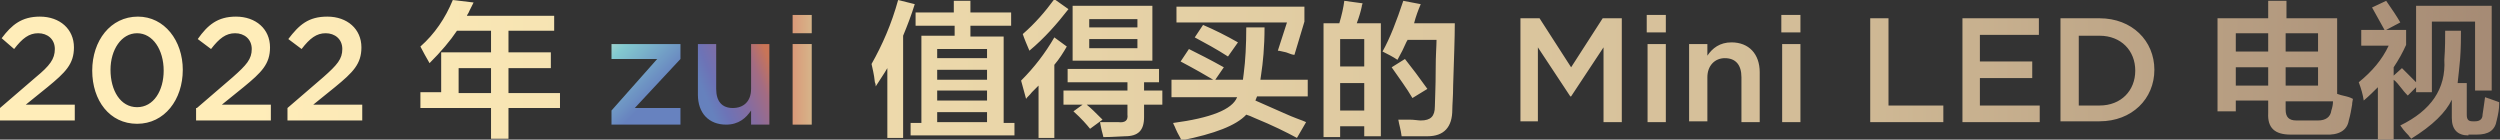 <?xml version="1.0" encoding="utf-8"?>
<!-- Generator: Adobe Illustrator 26.0.0, SVG Export Plug-In . SVG Version: 6.00 Build 0)  -->
<svg version="1.1" id="图层_1" xmlns="http://www.w3.org/2000/svg" xmlns:xlink="http://www.w3.org/1999/xlink" x="0px" y="0px"
	 width="300.9px" height="16.8px" viewBox="0 0 300.9 16.8" style="enable-background:new 0 0 300.9 16.8;" xml:space="preserve">
<rect x="0" y="0" width="300.9" height="16.8" fill="#333333" stroke="none"/>
<style type="text/css">
	.st0{fill-rule:evenodd;clip-rule:evenodd;fill:url(#SVGID_1_);}
	.st1{fill-rule:evenodd;clip-rule:evenodd;fill:url(#SVGID_00000178191760186451088580000005068352440483426736_);}
	.st2{fill-rule:evenodd;clip-rule:evenodd;fill:url(#SVGID_00000156568325289281045550000002510875042608884151_);}
	.st3{fill:url(#SVGID_00000091718997360668784680000001633514963317964695_);}
</style>
<linearGradient id="SVGID_1_" gradientUnits="userSpaceOnUse" x1="-530.669" y1="565.731" x2="-529.886" y2="565.731" gradientTransform="matrix(2.91 0 0 -13.235 1639.627 7495.837)">
	<stop  offset="0" style="stop-color:#DA9978"/>
	<stop  offset="1" style="stop-color:#D6B48A"/>
</linearGradient>
<path class="st0" d="M95.4,4h2.3V1.8h-2.3V4z M95.4,15h2.3V5.3h-2.3V15z"/>
<linearGradient id="SVGID_00000042724868223181682080000002013940606961630119_" gradientUnits="userSpaceOnUse" x1="-714.194" y1="552.474" x2="-713.29" y2="552.902" gradientTransform="matrix(8.594 0 0 -9.714 6222.824 5378.64)">
	<stop  offset="0" style="stop-color:#6681BD"/>
	<stop  offset="0.18" style="stop-color:#6D73B6"/>
	<stop  offset="0.51" style="stop-color:#876C9F"/>
	<stop  offset="0.78" style="stop-color:#A46C82"/>
	<stop  offset="1" style="stop-color:#C97557"/>
</linearGradient>
<path style="fill-rule:evenodd;clip-rule:evenodd;fill:url(#SVGID_00000042724868223181682080000002013940606961630119_);" d="
	M87.4,15c1.5,0,2.4-0.8,3-1.7V15h2.2V5.3h-2.2v5.4c0,1.5-0.9,2.3-2.2,2.3c-1.3,0-2-0.8-2-2.3V5.3H84v6.1C84,13.6,85.3,15,87.4,15z"
	/>
<linearGradient id="SVGID_00000036940090423109452290000002719679602336388764_" gradientUnits="userSpaceOnUse" x1="-711.046" y1="553.201" x2="-710.353" y2="552.399" gradientTransform="matrix(8.304 0 0 -9.704 5977.95 5372.617)">
	<stop  offset="0" style="stop-color:#B0D8CD"/>
	<stop  offset="0.21" style="stop-color:#83CAD0"/>
	<stop  offset="0.9" style="stop-color:#6782BF"/>
</linearGradient>
<path style="fill-rule:evenodd;clip-rule:evenodd;fill:url(#SVGID_00000036940090423109452290000002719679602336388764_);" d="
	M73.6,15h8.3v-2h-5.5l5.5-5.9V5.3h-8.3v1.8h5.5l-5.5,6.2V15z"/>
<linearGradient id="SVGID_00000062184531165251105260000014863703103983152559_" gradientUnits="userSpaceOnUse" x1="0" y1="8.395" x2="300.909" y2="8.395">
	<stop  offset="9.999999e-02" style="stop-color:#FFEDB9"/>
	<stop  offset="0.73" style="stop-color:#D2BC97"/>
	<stop  offset="1" style="stop-color:#A58A74"/>
</linearGradient>
<path style="fill:url(#SVGID_00000062184531165251105260000014863703103983152559_);" d="M0,13l4.3-3.7C6,7.9,6.6,7.1,6.6,5.9
	c0-1.2-0.9-1.9-2-1.9S2.7,4.6,1.7,5.9L0.2,4.6C1.4,3,2.6,2,4.8,2c2.4,0,4.1,1.5,4.1,3.7v0c0,2-1,3-3.2,4.8l-2.6,2.1H9v1.9H0V13z
	 M11.1,8.5L11.1,8.5c0-3.6,2.2-6.5,5.5-6.5C19.8,2,22,4.9,22,8.4v0c0,3.6-2.2,6.5-5.5,6.5C13.2,14.9,11.1,12.1,11.1,8.5z M19.7,8.5
	L19.7,8.5C19.7,6,18.4,4,16.5,4s-3.2,2-3.2,4.4v0c0,2.5,1.2,4.5,3.2,4.5C18.5,12.9,19.7,10.9,19.7,8.5z M23.7,13L28,9.3
	c1.7-1.5,2.3-2.2,2.3-3.4c0-1.2-0.9-1.9-2-1.9s-1.9,0.6-2.9,1.9l-1.6-1.2C25,3,26.2,2,28.4,2c2.4,0,4.1,1.5,4.1,3.7v0
	c0,2-1,3-3.2,4.8l-2.6,2.1h5.9v1.9h-9V13z M34.6,13l4.3-3.7c1.7-1.5,2.3-2.2,2.3-3.4c0-1.2-0.9-1.9-2-1.9s-1.9,0.6-2.9,1.9l-1.6-1.2
	C36,3,37.1,2,39.4,2c2.4,0,4.1,1.5,4.1,3.7v0c0,2-1,3-3.2,4.8l-2.6,2.1h5.9v1.9h-9V13z M51.7,7.6c-0.4-0.7-0.8-1.4-1.1-2
	c1.7-1.5,3-3.4,3.9-5.6L57,0.3c-0.1,0.2-0.3,0.6-0.5,1c-0.1,0.3-0.3,0.5-0.3,0.6h10.5v1.8h-5.5v2.6h5.1v1.9h-5.1v3h6.2V13h-6.2v3.7
	h-2.1V13h-8.5v-1.9h2.5V6.3h6V3.7H55C54.2,4.9,53.1,6.2,51.7,7.6z M55.2,8.2v3h3.9v-3H55.2z M106.8,16.7V8.2
	c-0.4,0.7-0.9,1.4-1.4,2.2c0-0.1,0-0.3-0.1-0.5c-0.1-1-0.3-1.7-0.4-2.2c1.3-2.3,2.4-4.8,3.2-7.7l2,0.5c-0.4,1.3-0.9,2.6-1.4,3.8
	v12.3H106.8z M110.2,3.1V1.5h4.6V0.1h2v1.4h4.9v1.6h-4.9v1.3h4v10.4h1.3v1.5h-12.5v-1.5h1.3V4.3h4V3.1H110.2z M112.8,5.9V7h6V5.9
	H112.8z M112.8,8.4v1.2h6V8.4H112.8z M112.8,10.9v1.2h6v-1.2H112.8z M112.8,13.5v1.2h6v-1.2H112.8z M125,16.7v-6.4
	c-0.2,0.2-0.5,0.5-0.8,0.8c-0.3,0.4-0.6,0.6-0.7,0.8c-0.2-0.7-0.4-1.5-0.6-2.2c1.6-1.6,2.9-3.3,4-5.2l1.5,1.1
	c-0.4,0.7-0.9,1.5-1.5,2.2v8.8H125z M123.9,6.1c-0.3-0.7-0.6-1.4-0.8-2c1.5-1.3,2.7-2.7,3.8-4.2l1.7,1.2
	C127.2,2.9,125.7,4.6,123.9,6.1z M128.5,9.9V8.3h11v1.6h-1.8v1h2.2v1.7h-2.2v1.5c0,1.6-0.7,2.3-2.3,2.3c-0.5,0-1.4,0.1-2.6,0.1
	c0-0.1-0.1-0.4-0.2-0.8c-0.1-0.5-0.2-0.9-0.2-1c0.8,0,1.5,0,2.2,0c0.8,0.1,1.2-0.2,1.1-0.9v-1.2h-4.9c0.5,0.4,1.1,1,1.9,1.8
	l-1.5,1.1c-0.4-0.5-1-1.2-2-2.1l1.1-0.8H128v-1.7h7.7v-1H128.5z M129.1,7.3V0.7h9.6v6.6H129.1z M131.1,2.3v1h5.8v-1H131.1z
	 M131.1,4.7v1.1h5.8V4.7H131.1z M141,11.6v-2h8.6l0.1-0.8c0.2-1.5,0.3-3.4,0.3-5.5h2.2c0,2.4-0.2,4.3-0.4,5.6l-0.1,0.7h5.7v2h-6.1
	l-0.2,0.5c0.7,0.3,1.8,0.8,3.4,1.5c1.3,0.6,2.3,0.9,2.7,1.1l-1.1,1.9c-1.3-0.7-2.9-1.5-5.1-2.4c-0.4-0.2-0.7-0.3-1-0.4
	c-1.2,1.3-3.8,2.3-7.8,3.1c-0.1-0.3-0.4-0.7-0.7-1.4c-0.1-0.3-0.3-0.6-0.3-0.7c4.5-0.6,7.1-1.6,7.7-3.1H141z M155.8,6.6
	c-0.2,0-0.5-0.1-1-0.3c-0.5-0.1-0.8-0.2-1-0.2l1.1-3.4h-13.3V0.8H157v1.8L155.8,6.6z M146.2,9.7c-1-0.6-2.4-1.4-4.1-2.3l1-1.5
	c1.2,0.6,2.6,1.3,4.2,2.2L146.2,9.7z M147.8,6.8c-1.4-0.9-2.7-1.6-4-2.3l1-1.5c1.4,0.6,2.8,1.3,4.2,2.1L147.8,6.8z M159.3,16.5V2.8
	h1.9c0.3-1,0.5-1.9,0.6-2.7l2.2,0.3c0,0.1-0.1,0.2-0.1,0.4c-0.1,0.5-0.3,1.2-0.6,2h2.9v13.6h-2v-1.2h-2.9v1.3H159.3z M161.3,4.7v3.3
	h2.9V4.7H161.3z M161.3,10v3.3h2.9V10H161.3z M168.7,16.4c-0.1-0.8-0.3-1.4-0.4-2c0.3,0,0.7,0,1.3,0c0.6,0,1.1,0.1,1.4,0.1
	c1.2,0,1.7-0.5,1.7-1.7c0-0.7,0.1-2.2,0.1-4.5c0-1.7,0.1-2.8,0.1-3.5h-3.5c0,0,0,0.1-0.1,0.2c-0.3,0.7-0.7,1.5-1.1,2.2
	c-0.6-0.4-1.2-0.7-1.8-1c0.9-1.6,1.7-3.7,2.5-6.1l2.1,0.4c-0.3,0.7-0.6,1.5-0.8,2.3h4.9c0,1.8-0.1,4.3-0.2,7.5
	c0,1.3-0.1,2.3-0.1,2.9c0,2.1-1,3.2-3,3.2C170.8,16.4,169.8,16.4,168.7,16.4z M170,11.8c-0.7-1.2-1.6-2.4-2.5-3.7l1.6-1
	c0.8,1,1.7,2.2,2.7,3.6L170,11.8z M183,2.2h2.3l3.8,5.9l3.8-5.9h2.3v12.5h-2.2v-9l-3.9,5.9H189l-3.9-5.9v8.9H183V2.2z M198.2,1.8
	h2.3v2.1h-2.3V1.8z M198.3,5.3h2.2v9.4h-2.2V5.3z M203.3,5.3h2.2v1.4c0.6-0.9,1.5-1.6,2.9-1.6c2.1,0,3.4,1.4,3.4,3.6v6h-2.2V9.3
	c0-1.5-0.7-2.3-2-2.3c-1.2,0-2.1,0.9-2.1,2.3v5.3h-2.2V5.3z M214.4,1.8h2.3v2.1h-2.3V1.8z M214.5,5.3h2.2v9.4h-2.2V5.3z M225.1,2.2
	h2.2v10.5h6.6v2h-8.8V2.2z M236.1,2.2h9.3v2h-7.1v3.2h6.3v2h-6.3v3.3h7.2v2h-9.3V2.2z M248,2.2h4.7c3.9,0,6.6,2.7,6.6,6.2v0
	c0,3.5-2.7,6.2-6.6,6.2H248V2.2z M250.2,4.2v8.5h2.5c2.6,0,4.3-1.8,4.3-4.2v0c0-2.4-1.7-4.2-4.3-4.2H250.2z M275.7,16.2
	c-1.9,0-2.8-0.8-2.7-2.6v-1.5h-3.9v1.3h-2.2V2.2h6.1V0.1h2.2v2.1h6.1v9.1c0.3,0.1,0.6,0.2,1.1,0.3c0.4,0.1,0.6,0.2,0.8,0.3
	c0,0.1-0.1,0.4-0.1,0.7c-0.1,0.6-0.2,1.2-0.4,1.9c-0.2,1.2-1.2,1.8-2.9,1.7H275.7z M269.1,4v2.2h3.9V4H269.1z M269.1,8.1v2.2h3.9
	V8.1H269.1z M280.6,13.3c0.1-0.3,0.2-0.7,0.2-1.1h-5.7v1c0,0.9,0.4,1.3,1.3,1.3h2.6C279.9,14.5,280.5,14.1,280.6,13.3z M279,4h-3.9
	v2.2h3.9V4z M275.1,10.3h3.9V8.1h-3.9V10.3z M289.8,11.5c-0.1-0.1-0.4-0.4-0.7-0.8c-0.4-0.5-0.7-0.9-1-1.1v7.2h-1.9v-6.3
	c-0.5,0.5-1,1-1.7,1.6c-0.1-0.7-0.3-1.4-0.6-2.2c1.6-1.3,2.8-2.7,3.6-4.4h-3.3V3.6h2.8c-0.5-0.9-1-1.8-1.5-2.7l1.7-0.8
	c0.7,1,1.3,1.9,1.7,2.6l-1.7,0.9h2.4v1.8c-0.4,0.9-0.9,1.8-1.5,2.7v1l1-0.9l1.7,1.7V0.7h9.1v10.2h-2V2.6h-5.2v8.5h-1.9v-0.6
	L289.8,11.5z M297.1,16.3c-1.3,0-2-0.7-2-2.1v-2.2c-0.7,1.5-2.3,3.1-4.9,4.7c0-0.1-0.2-0.2-0.3-0.4c-0.5-0.5-0.8-0.9-1-1.2
	c3.7-1.8,5.5-4.4,5.3-7.9c0.1-1.4,0.1-2.6,0.1-3.5h1.9c0,0.9,0,2-0.1,3.4c-0.1,1.1-0.2,2-0.3,2.9h1.1v3.8c0,0.6,0.2,0.8,0.7,0.8h0.3
	c0.6,0,0.9-0.3,0.9-0.8c0.1-0.7,0.2-1.3,0.3-2.1c0.3,0.1,0.9,0.3,1.7,0.6c0,0,0,0.1,0,0.2c0,0.6-0.1,1.2-0.3,2
	c-0.2,1.2-1,1.7-2.4,1.7H297.1z"/>
</svg>

